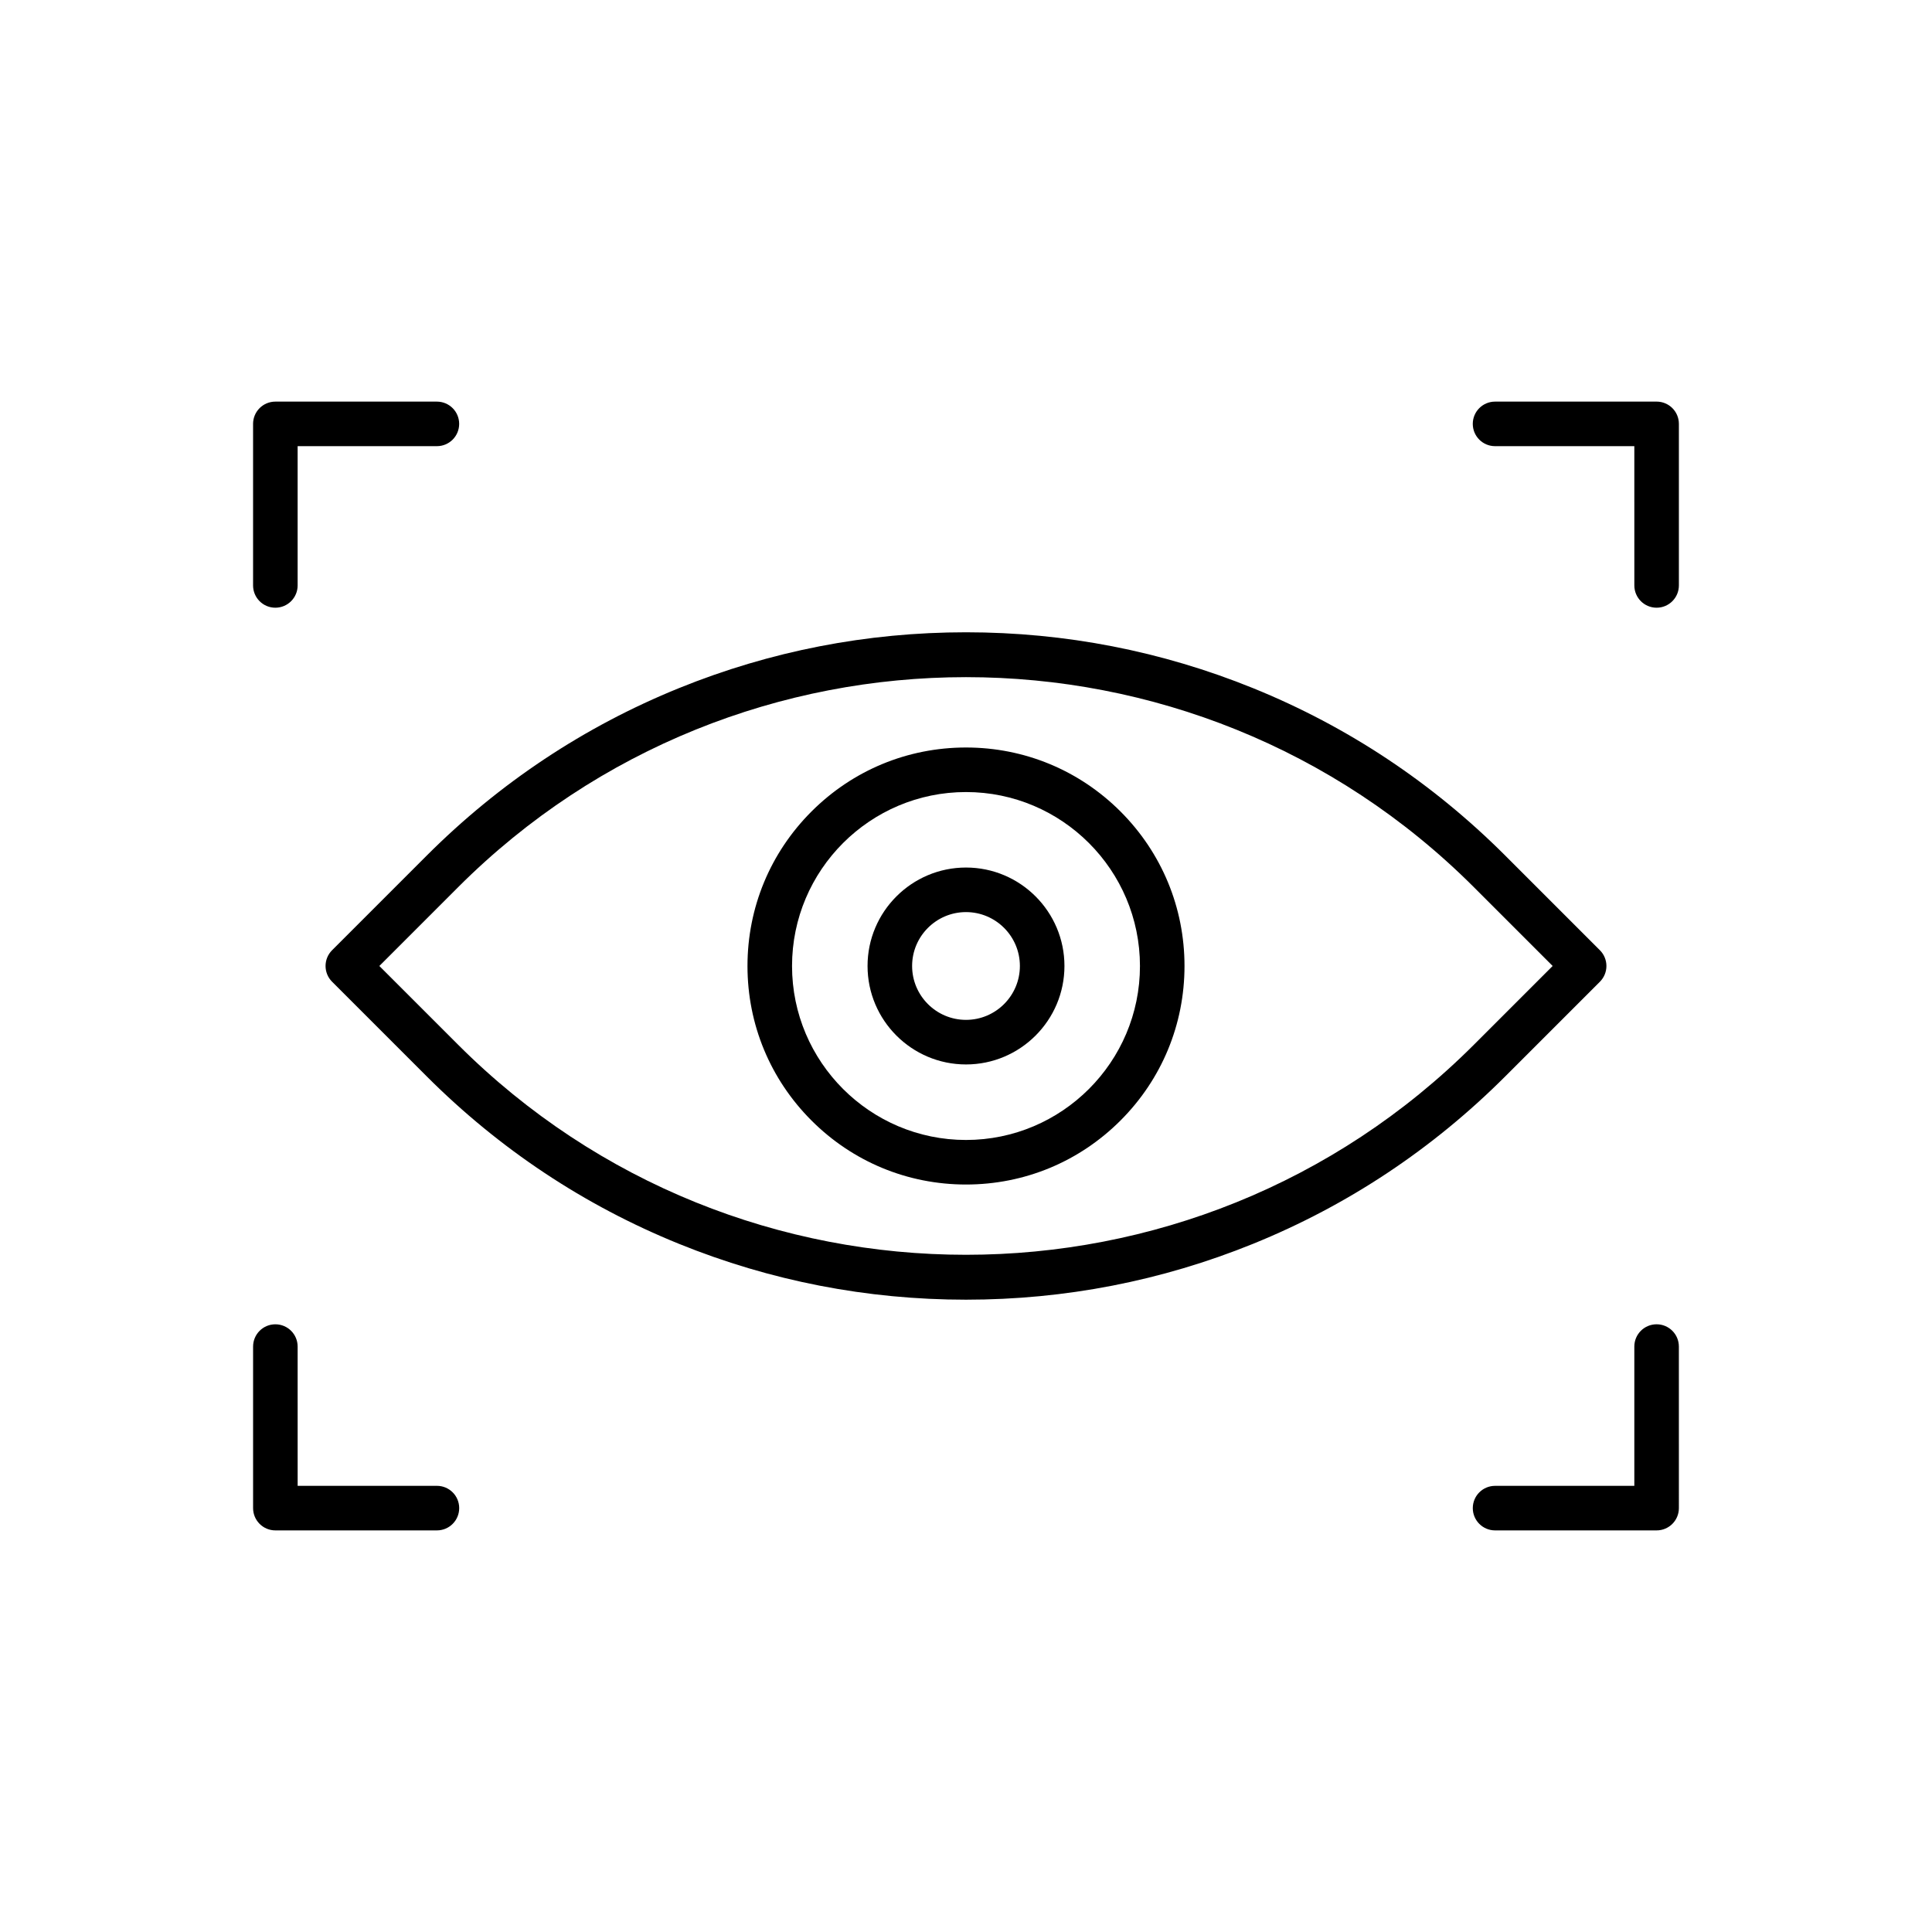 <?xml version="1.0" encoding="UTF-8"?>
<!-- Uploaded to: ICON Repo, www.svgrepo.com, Generator: ICON Repo Mixer Tools -->
<svg fill="#000000" width="800px" height="800px" version="1.1" viewBox="144 144 512 512" xmlns="http://www.w3.org/2000/svg">
 <g>
  <path d="m400 488.43c-26.25 0-51.844-4.981-76.066-14.801-25.078-10.168-47.578-25.109-66.875-44.406l-25.055-25.055c-2.305-2.305-2.305-6.043 0-8.348l25.051-25.051c19.293-19.293 41.797-34.234 66.875-44.406 24.223-9.824 49.812-14.801 76.066-14.801s51.844 4.981 76.066 14.801c25.078 10.168 47.578 25.109 66.875 44.406l25.051 25.051c1.105 1.105 1.73 2.609 1.73 4.176s-0.621 3.066-1.73 4.176l-25.051 25.051c-19.297 19.293-41.797 34.234-66.875 44.406-24.219 9.82-49.812 14.801-76.062 14.801zm-134.59-67.559c74.215 74.215 194.96 74.215 269.18 0l20.879-20.879-20.879-20.879c-74.215-74.215-194.96-74.215-269.18 0l-20.879 20.883z"/>
  <path d="m400 457.91c-15.469 0-30.008-6.023-40.945-16.961-10.941-10.938-16.965-25.477-16.965-40.945s6.023-30.008 16.961-40.945c10.938-10.941 25.48-16.965 40.949-16.965s30.008 6.023 40.945 16.961 16.961 25.48 16.961 40.945c0 15.469-6.023 30.008-16.961 40.945-10.938 10.941-25.477 16.965-40.945 16.965zm0-104.01c-25.418 0-46.102 20.68-46.102 46.102 0 25.418 20.68 46.102 46.102 46.102 25.418 0 46.102-20.68 46.102-46.102-0.004-25.422-20.684-46.102-46.102-46.102z"/>
  <path d="m400 426.09c-14.387 0-26.09-11.703-26.09-26.09-0.004-14.387 11.703-26.094 26.09-26.094s26.09 11.703 26.09 26.09c0 14.387-11.707 26.094-26.09 26.094zm0-40.375c-7.875 0-14.281 6.406-14.281 14.281s6.406 14.281 14.281 14.281 14.281-6.41 14.281-14.281-6.406-14.281-14.281-14.281z"/>
  <path d="m216.97 305.05c-3.262 0-5.902-2.641-5.902-5.902v-42.812c0-3.262 2.641-5.902 5.902-5.902h42.812c3.262 0 5.902 2.641 5.902 5.902 0 3.262-2.641 5.902-5.902 5.902h-36.906v36.91c0 3.258-2.644 5.902-5.906 5.902z"/>
  <path d="m583.02 549.57h-42.812c-3.262 0-5.902-2.641-5.902-5.902 0-3.262 2.641-5.902 5.902-5.902l36.906-0.004v-36.91c0-3.262 2.641-5.902 5.902-5.902s5.902 2.641 5.902 5.902l0.004 42.816c0 3.262-2.641 5.902-5.902 5.902z"/>
  <path d="m259.79 549.57h-42.816c-3.262 0-5.902-2.641-5.902-5.902v-42.812c0-3.262 2.641-5.902 5.902-5.902 3.262 0 5.902 2.641 5.902 5.902l0.004 36.906h36.91c3.262 0 5.902 2.641 5.902 5.902 0 3.266-2.641 5.906-5.902 5.906z"/>
  <path d="m583.02 305.05c-3.262 0-5.902-2.641-5.902-5.902l-0.004-36.91h-36.91c-3.262 0-5.902-2.641-5.902-5.902 0-3.262 2.641-5.902 5.902-5.902l42.816-0.004c3.262 0 5.902 2.641 5.902 5.902v42.812c0 3.262-2.641 5.906-5.902 5.906z"/>
 </g>
</svg>